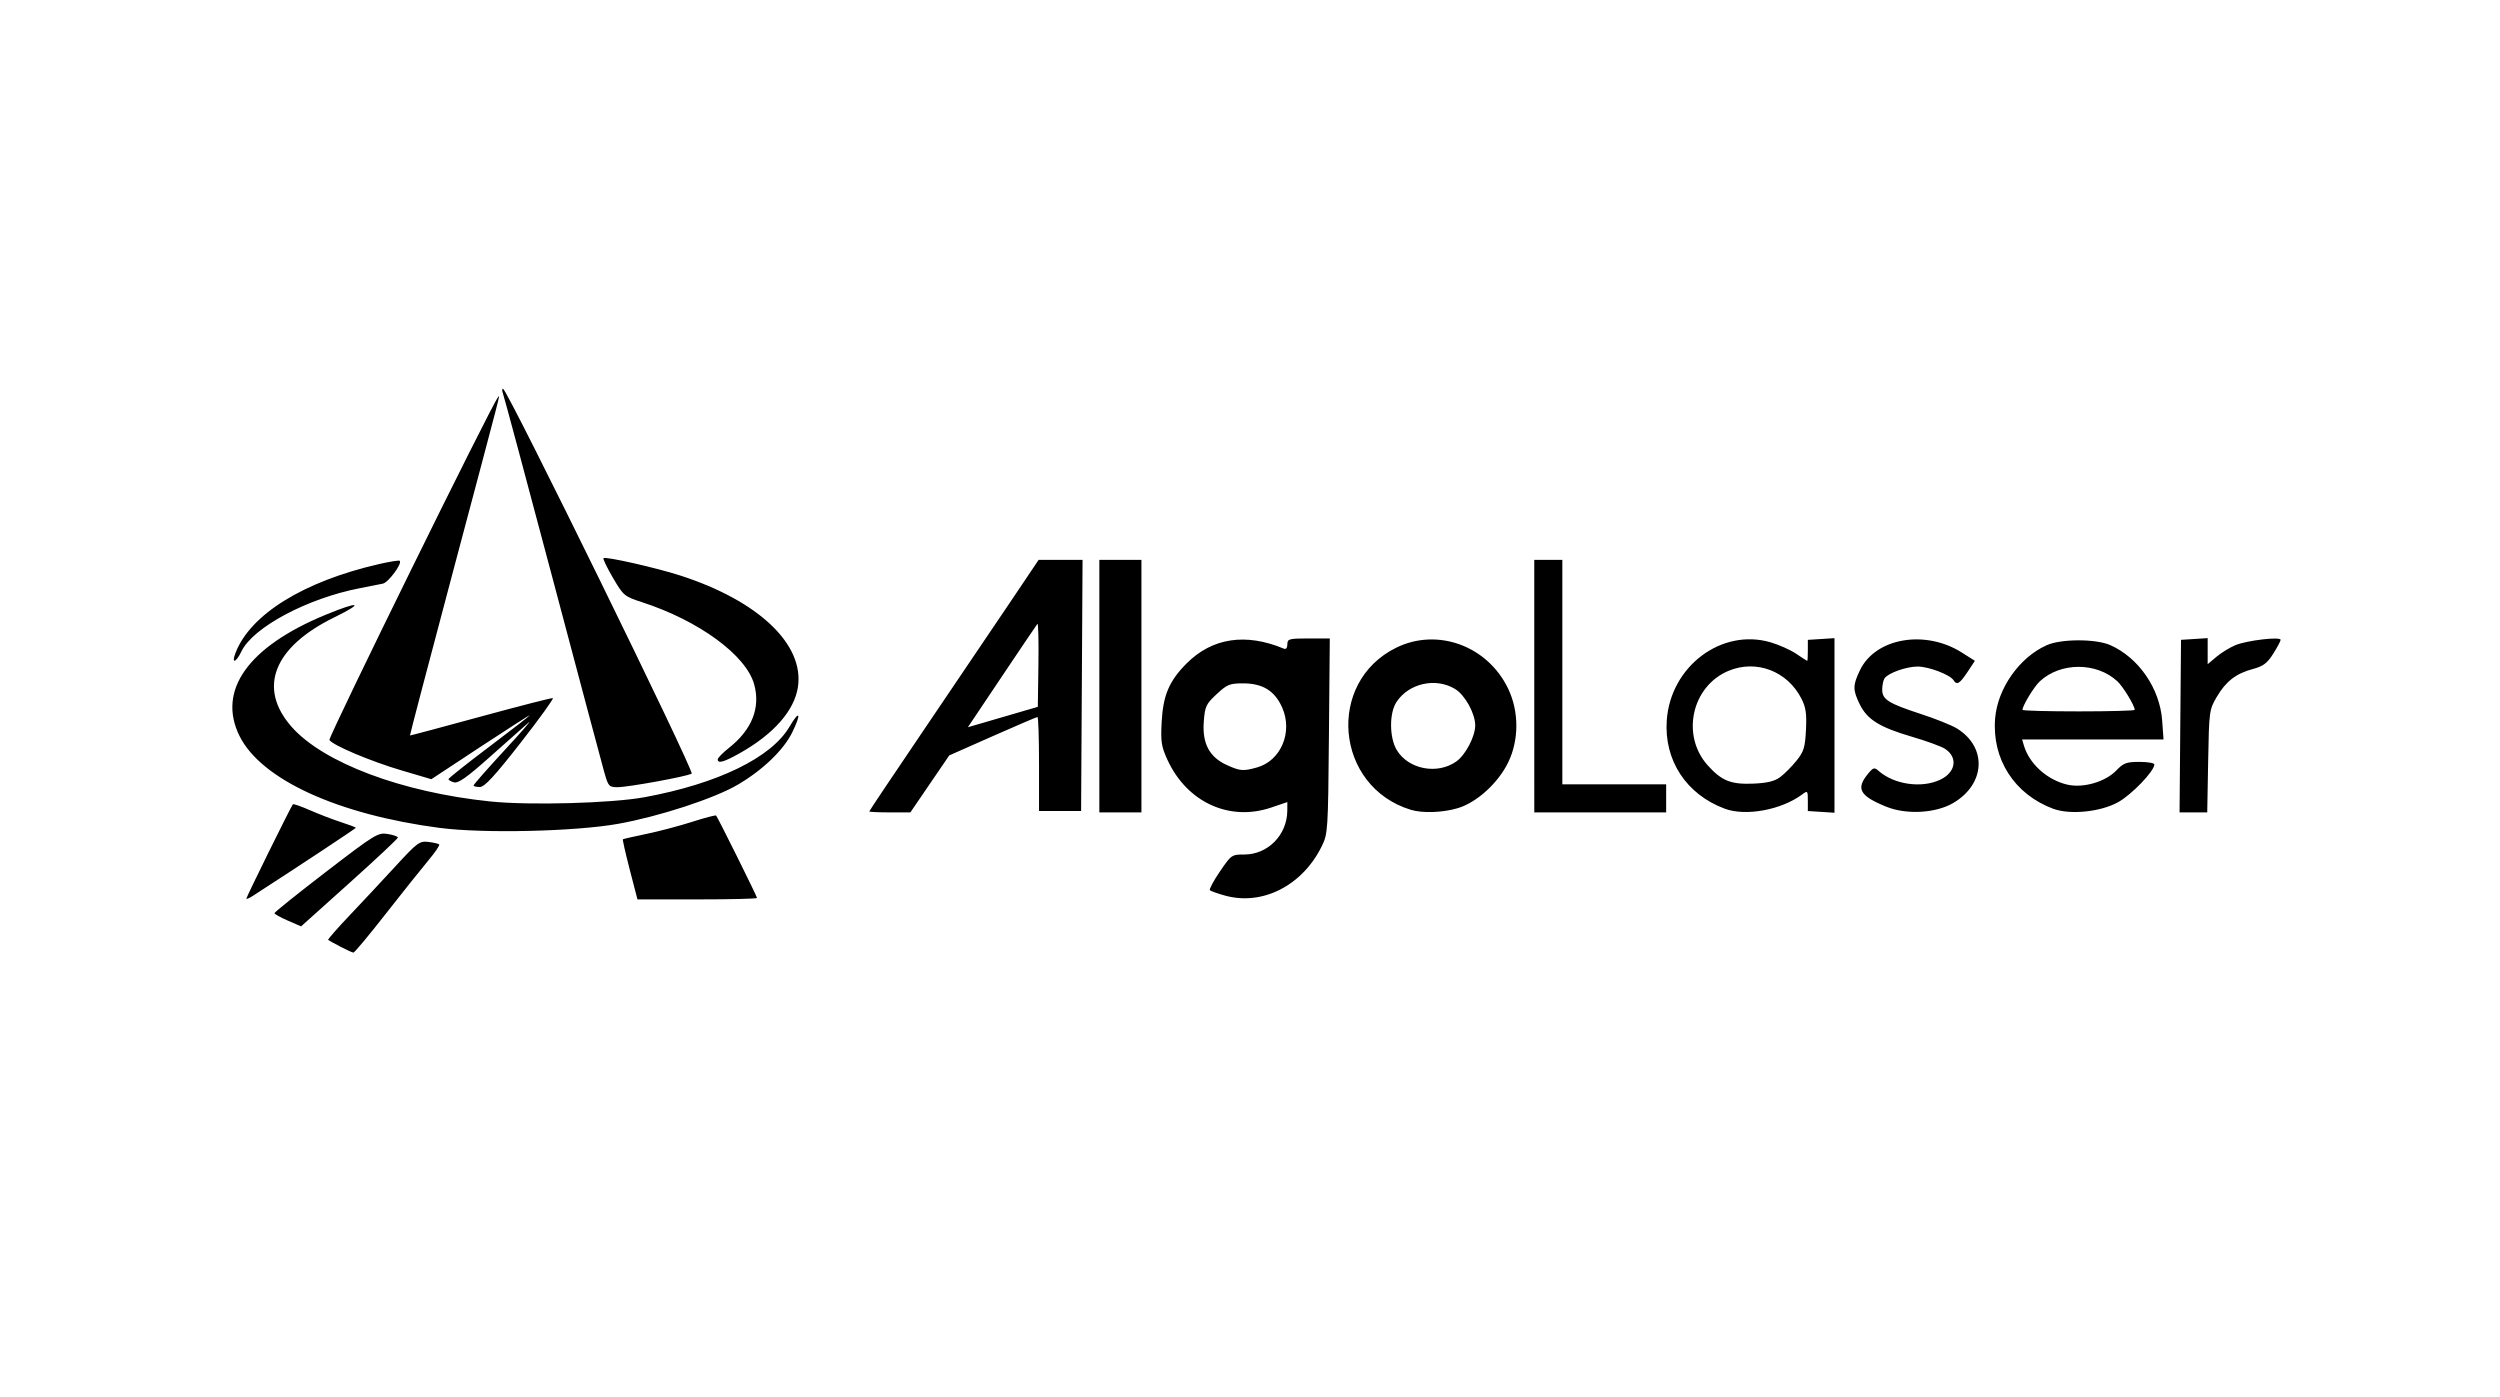 <svg xmlns:inkscape="http://www.inkscape.org/namespaces/inkscape" xmlns:sodipodi="http://sodipodi.sourceforge.net/DTD/sodipodi-0.dtd" xmlns="http://www.w3.org/2000/svg" xmlns:svg="http://www.w3.org/2000/svg" xmlns:rdf="http://www.w3.org/1999/02/22-rdf-syntax-ns#" xmlns:cc="http://creativecommons.org/ns#" xmlns:dc="http://purl.org/dc/elements/1.1/" width="179" height="100" viewBox="0 0 179 100" fill="none" id="svg22" sodipodi:docname="logo-elegoo.svg" inkscape:version="1.2.2 (b0a8486541, 2022-12-01)"><defs id="defs26"></defs><path style="fill:#000000;stroke-width:0.201" d="m 24.369,67.779 c -0.442,-0.23 -0.836,-0.446 -0.875,-0.481 -0.039,-0.034 0.643,-0.814 1.516,-1.733 0.873,-0.919 2.351,-2.501 3.285,-3.517 1.586,-1.725 1.743,-1.842 2.376,-1.766 0.373,0.044 0.723,0.125 0.777,0.18 0.055,0.055 -0.302,0.578 -0.793,1.164 -0.491,0.585 -1.865,2.308 -3.053,3.827 -1.188,1.519 -2.222,2.758 -2.296,2.754 -0.074,-0.004 -0.497,-0.197 -0.939,-0.427 z M 20.606,65.915 c -0.522,-0.227 -0.951,-0.467 -0.953,-0.534 -0.002,-0.067 1.656,-1.397 3.686,-2.955 3.513,-2.697 3.725,-2.827 4.42,-2.714 0.402,0.065 0.73,0.181 0.73,0.257 0,0.076 -1.56,1.538 -3.466,3.249 l -3.466,3.11 z m -2.966,-1.576 c 0,-0.118 3.211,-6.627 3.331,-6.751 0.042,-0.044 0.598,0.15 1.236,0.43 0.638,0.28 1.634,0.662 2.214,0.849 0.58,0.187 1.055,0.369 1.055,0.403 0,0.05 -4.018,2.706 -7.383,4.882 -0.249,0.161 -0.452,0.245 -0.452,0.187 z M 45.09,62.266 c -0.304,-1.172 -0.525,-2.151 -0.491,-2.175 0.034,-0.024 0.803,-0.198 1.709,-0.388 0.906,-0.189 2.378,-0.579 3.271,-0.866 0.893,-0.287 1.655,-0.487 1.695,-0.444 0.119,0.129 2.93,5.79 2.93,5.901 0,0.057 -1.926,0.103 -4.281,0.103 h -4.281 z m 42.611,1.856 c -0.527,-0.147 -1.009,-0.319 -1.073,-0.382 -0.063,-0.063 0.258,-0.665 0.714,-1.336 0.813,-1.196 0.848,-1.221 1.752,-1.221 1.688,0 3.063,-1.401 3.076,-3.133 l 0.005,-0.622 -1.155,0.392 c -3.003,1.019 -6.042,-0.382 -7.437,-3.429 -0.433,-0.947 -0.485,-1.292 -0.407,-2.721 0.105,-1.904 0.543,-2.925 1.795,-4.177 1.826,-1.826 4.231,-2.188 6.953,-1.048 0.154,0.065 0.251,-0.056 0.251,-0.313 -7e-6,-0.387 0.114,-0.419 1.519,-0.419 h 1.519 l -0.062,6.981 c -0.06,6.775 -0.075,7.009 -0.515,7.901 -1.389,2.819 -4.252,4.276 -6.933,3.527 z M 89.998,54.949 c 1.715,-0.476 2.583,-2.533 1.808,-4.285 -0.532,-1.202 -1.391,-1.734 -2.803,-1.735 -0.956,-6.03e-4 -1.146,0.077 -1.894,0.775 -0.765,0.714 -0.838,0.872 -0.92,1.998 -0.111,1.537 0.411,2.511 1.647,3.072 0.956,0.434 1.169,0.452 2.162,0.176 z m -58.497,4.332 c -7.327,-0.961 -12.798,-3.468 -14.347,-6.576 -1.622,-3.255 0.599,-6.391 6.148,-8.682 2.443,-1.009 2.839,-0.899 0.639,0.177 -4.356,2.131 -5.504,5.059 -3.072,7.829 2.267,2.582 7.895,4.7 14.233,5.355 2.818,0.291 8.69,0.13 11.043,-0.303 5.247,-0.966 9.085,-2.833 10.384,-5.05 0.727,-1.241 0.868,-0.968 0.203,0.392 -0.626,1.279 -2.111,2.708 -3.916,3.766 -1.678,0.985 -5.651,2.281 -8.581,2.801 -3.09,0.548 -9.631,0.696 -12.735,0.289 z m 30.738,-1.183 c 0,-0.039 1.771,-2.683 3.935,-5.876 2.164,-3.193 4.893,-7.229 6.063,-8.97 l 2.128,-3.164 h 1.573 1.573 l -0.052,8.99 -0.052,8.99 H 75.901 74.394 V 54.703 c 0,-1.851 -0.05,-3.365 -0.11,-3.365 -0.061,8.3e-5 -1.507,0.619 -3.214,1.375 l -3.104,1.375 -1.392,2.04 -1.392,2.04 h -1.471 c -0.809,0 -1.471,-0.032 -1.471,-0.071 z M 74.351,47.568 c 0.024,-1.673 -0.009,-2.978 -0.072,-2.9 -0.063,0.078 -1.209,1.775 -2.547,3.771 l -2.432,3.631 2.504,-0.73 2.504,-0.73 z m 4.362,1.56 v -9.041 h 1.507 1.507 v 9.041 9.041 h -1.507 -1.507 z m 22.3,8.853 c -5.423,-1.655 -6.093,-9.126 -1.041,-11.607 2.946,-1.447 6.531,-0.138 8.006,2.923 0.789,1.638 0.791,3.69 0.004,5.298 -0.726,1.484 -2.253,2.868 -3.609,3.271 -1.081,0.321 -2.524,0.371 -3.359,0.115 z m 3.267,-3.466 c 0.655,-0.467 1.345,-1.787 1.345,-2.574 0,-0.853 -0.729,-2.176 -1.436,-2.607 -1.384,-0.844 -3.314,-0.417 -4.201,0.928 -0.527,0.799 -0.514,2.564 0.025,3.449 0.841,1.38 2.911,1.77 4.267,0.805 z m 5.573,-5.387 v -9.041 h 1.005 1.005 v 8.036 8.036 h 3.717 3.717 v 1.005 1.005 h -4.721 -4.721 z m 13.638,8.774 c -2.755,-1.024 -4.356,-3.47 -4.15,-6.34 0.278,-3.858 3.922,-6.594 7.426,-5.575 0.604,0.176 1.434,0.547 1.845,0.826 0.411,0.279 0.765,0.507 0.788,0.507 0.023,7.6e-5 0.041,-0.339 0.041,-0.753 V 45.814 l 0.954,-0.061 0.954,-0.061 v 6.25 6.25 l -0.954,-0.061 -0.954,-0.061 v -0.745 c 0,-0.711 -0.018,-0.731 -0.402,-0.445 -1.494,1.113 -4.043,1.583 -5.549,1.024 z m 3.973,-2.264 c 0.301,-0.225 0.822,-0.748 1.158,-1.164 0.531,-0.656 0.621,-0.946 0.685,-2.215 0.059,-1.167 -0.007,-1.618 -0.329,-2.245 -1.008,-1.967 -3.231,-2.811 -5.217,-1.981 -2.642,1.104 -3.414,4.633 -1.481,6.775 0.999,1.107 1.665,1.37 3.287,1.299 0.976,-0.043 1.501,-0.172 1.897,-0.468 z m 7.602,2.126 c -1.929,-0.784 -2.207,-1.295 -1.296,-2.385 0.362,-0.434 0.433,-0.45 0.748,-0.175 1.11,0.973 3.079,1.251 4.403,0.623 1.118,-0.531 1.282,-1.595 0.34,-2.213 -0.26,-0.17 -1.337,-0.563 -2.394,-0.872 -2.291,-0.671 -3.177,-1.225 -3.713,-2.322 -0.503,-1.031 -0.5,-1.359 0.027,-2.448 1.114,-2.301 4.668,-2.91 7.287,-1.249 l 0.934,0.592 -0.533,0.805 c -0.554,0.837 -0.763,0.959 -0.995,0.584 -0.24,-0.389 -1.769,-0.975 -2.555,-0.979 -0.826,-0.004 -2.147,0.468 -2.394,0.857 -0.085,0.134 -0.156,0.49 -0.158,0.791 -0.004,0.711 0.437,0.988 2.795,1.758 1.042,0.34 2.193,0.803 2.558,1.029 2.176,1.345 2.041,3.982 -0.272,5.337 -1.25,0.732 -3.347,0.849 -4.783,0.265 z m 11.93,0.139 c -2.765,-1.035 -4.38,-3.548 -4.146,-6.455 0.173,-2.16 1.741,-4.385 3.704,-5.256 1.033,-0.459 3.514,-0.459 4.547,0 2.028,0.9 3.545,3.107 3.71,5.396 l 0.098,1.356 h -5.063 -5.063 l 0.134,0.452 c 0.39,1.309 1.684,2.465 3.123,2.788 1.134,0.255 2.711,-0.207 3.493,-1.023 0.507,-0.53 0.725,-0.61 1.652,-0.61 0.587,0 1.067,0.082 1.067,0.183 0,0.479 -1.644,2.185 -2.614,2.713 -1.278,0.695 -3.437,0.907 -4.642,0.456 z m 5.85,-7.076 c 0,-0.298 -0.822,-1.653 -1.239,-2.042 -1.485,-1.385 -4.073,-1.385 -5.558,0 -0.417,0.389 -1.239,1.744 -1.239,2.042 0,0.06 1.808,0.108 4.018,0.108 2.21,0 4.018,-0.049 4.018,-0.108 z m 3.262,1.163 0.053,-6.178 0.954,-0.061 0.954,-0.061 v 0.933 0.933 l 0.627,-0.528 c 0.345,-0.29 0.955,-0.665 1.356,-0.833 0.817,-0.342 3.24,-0.628 3.24,-0.383 0,0.087 -0.239,0.537 -0.532,1 -0.425,0.672 -0.714,0.89 -1.435,1.083 -1.226,0.328 -1.945,0.88 -2.602,1.999 -0.541,0.92 -0.555,1.024 -0.619,4.608 l -0.066,3.666 h -0.991 -0.991 z M 33.912,56.236 c 0,-0.069 1.014,-1.221 2.253,-2.562 1.239,-1.34 1.985,-2.203 1.657,-1.918 -0.327,0.285 -1.565,1.385 -2.751,2.443 -1.623,1.449 -2.256,1.898 -2.562,1.818 -0.223,-0.058 -0.402,-0.164 -0.396,-0.233 0.005,-0.07 1.317,-1.111 2.913,-2.314 1.597,-1.203 2.903,-2.217 2.903,-2.254 0,-0.037 -1.585,0.978 -3.522,2.254 l -3.522,2.321 -2.143,-0.632 c -2.202,-0.649 -4.92,-1.797 -5.154,-2.176 -0.109,-0.176 11.723,-24.229 12.076,-24.549 0.137,-0.124 0.43,-1.259 -3.245,12.555 -1.705,6.408 -3.084,11.661 -3.065,11.672 0.019,0.012 2.295,-0.596 5.057,-1.35 2.762,-0.754 5.091,-1.351 5.174,-1.326 0.083,0.025 -0.956,1.465 -2.31,3.2 -1.854,2.375 -2.574,3.157 -2.914,3.164 -0.249,0.005 -0.452,-0.047 -0.452,-0.115 z m 9.357,-0.93 C 43.106,54.726 41.437,48.466 39.561,41.394 37.684,34.322 36.088,28.378 36.014,28.184 c -0.074,-0.193 -0.074,-0.352 0.002,-0.352 0.285,0 13.727,27.424 13.509,27.56 -0.321,0.199 -4.552,0.973 -5.31,0.971 -0.609,-0.002 -0.665,-0.065 -0.944,-1.057 z m 8.121,-0.937 c 0,-0.101 0.36,-0.469 0.8,-0.817 1.649,-1.306 2.271,-2.868 1.811,-4.545 -0.574,-2.09 -3.95,-4.566 -8.035,-5.891 -1.262,-0.409 -1.332,-0.468 -2.077,-1.742 -0.424,-0.725 -0.73,-1.359 -0.68,-1.409 0.139,-0.139 3.813,0.694 5.542,1.256 5.574,1.812 8.838,4.915 8.381,7.967 -0.253,1.685 -1.729,3.368 -4.151,4.733 -1.149,0.647 -1.591,0.772 -1.591,0.448 z M 16.854,46.77 c 1.055,-2.774 4.879,-5.145 10.302,-6.386 0.759,-0.174 1.418,-0.278 1.465,-0.231 0.193,0.193 -0.809,1.552 -1.208,1.636 -0.237,0.05 -0.974,0.196 -1.637,0.324 -3.775,0.729 -7.669,2.807 -8.491,4.531 -0.386,0.809 -0.729,0.91 -0.431,0.126 z" id="path179"></path></svg>